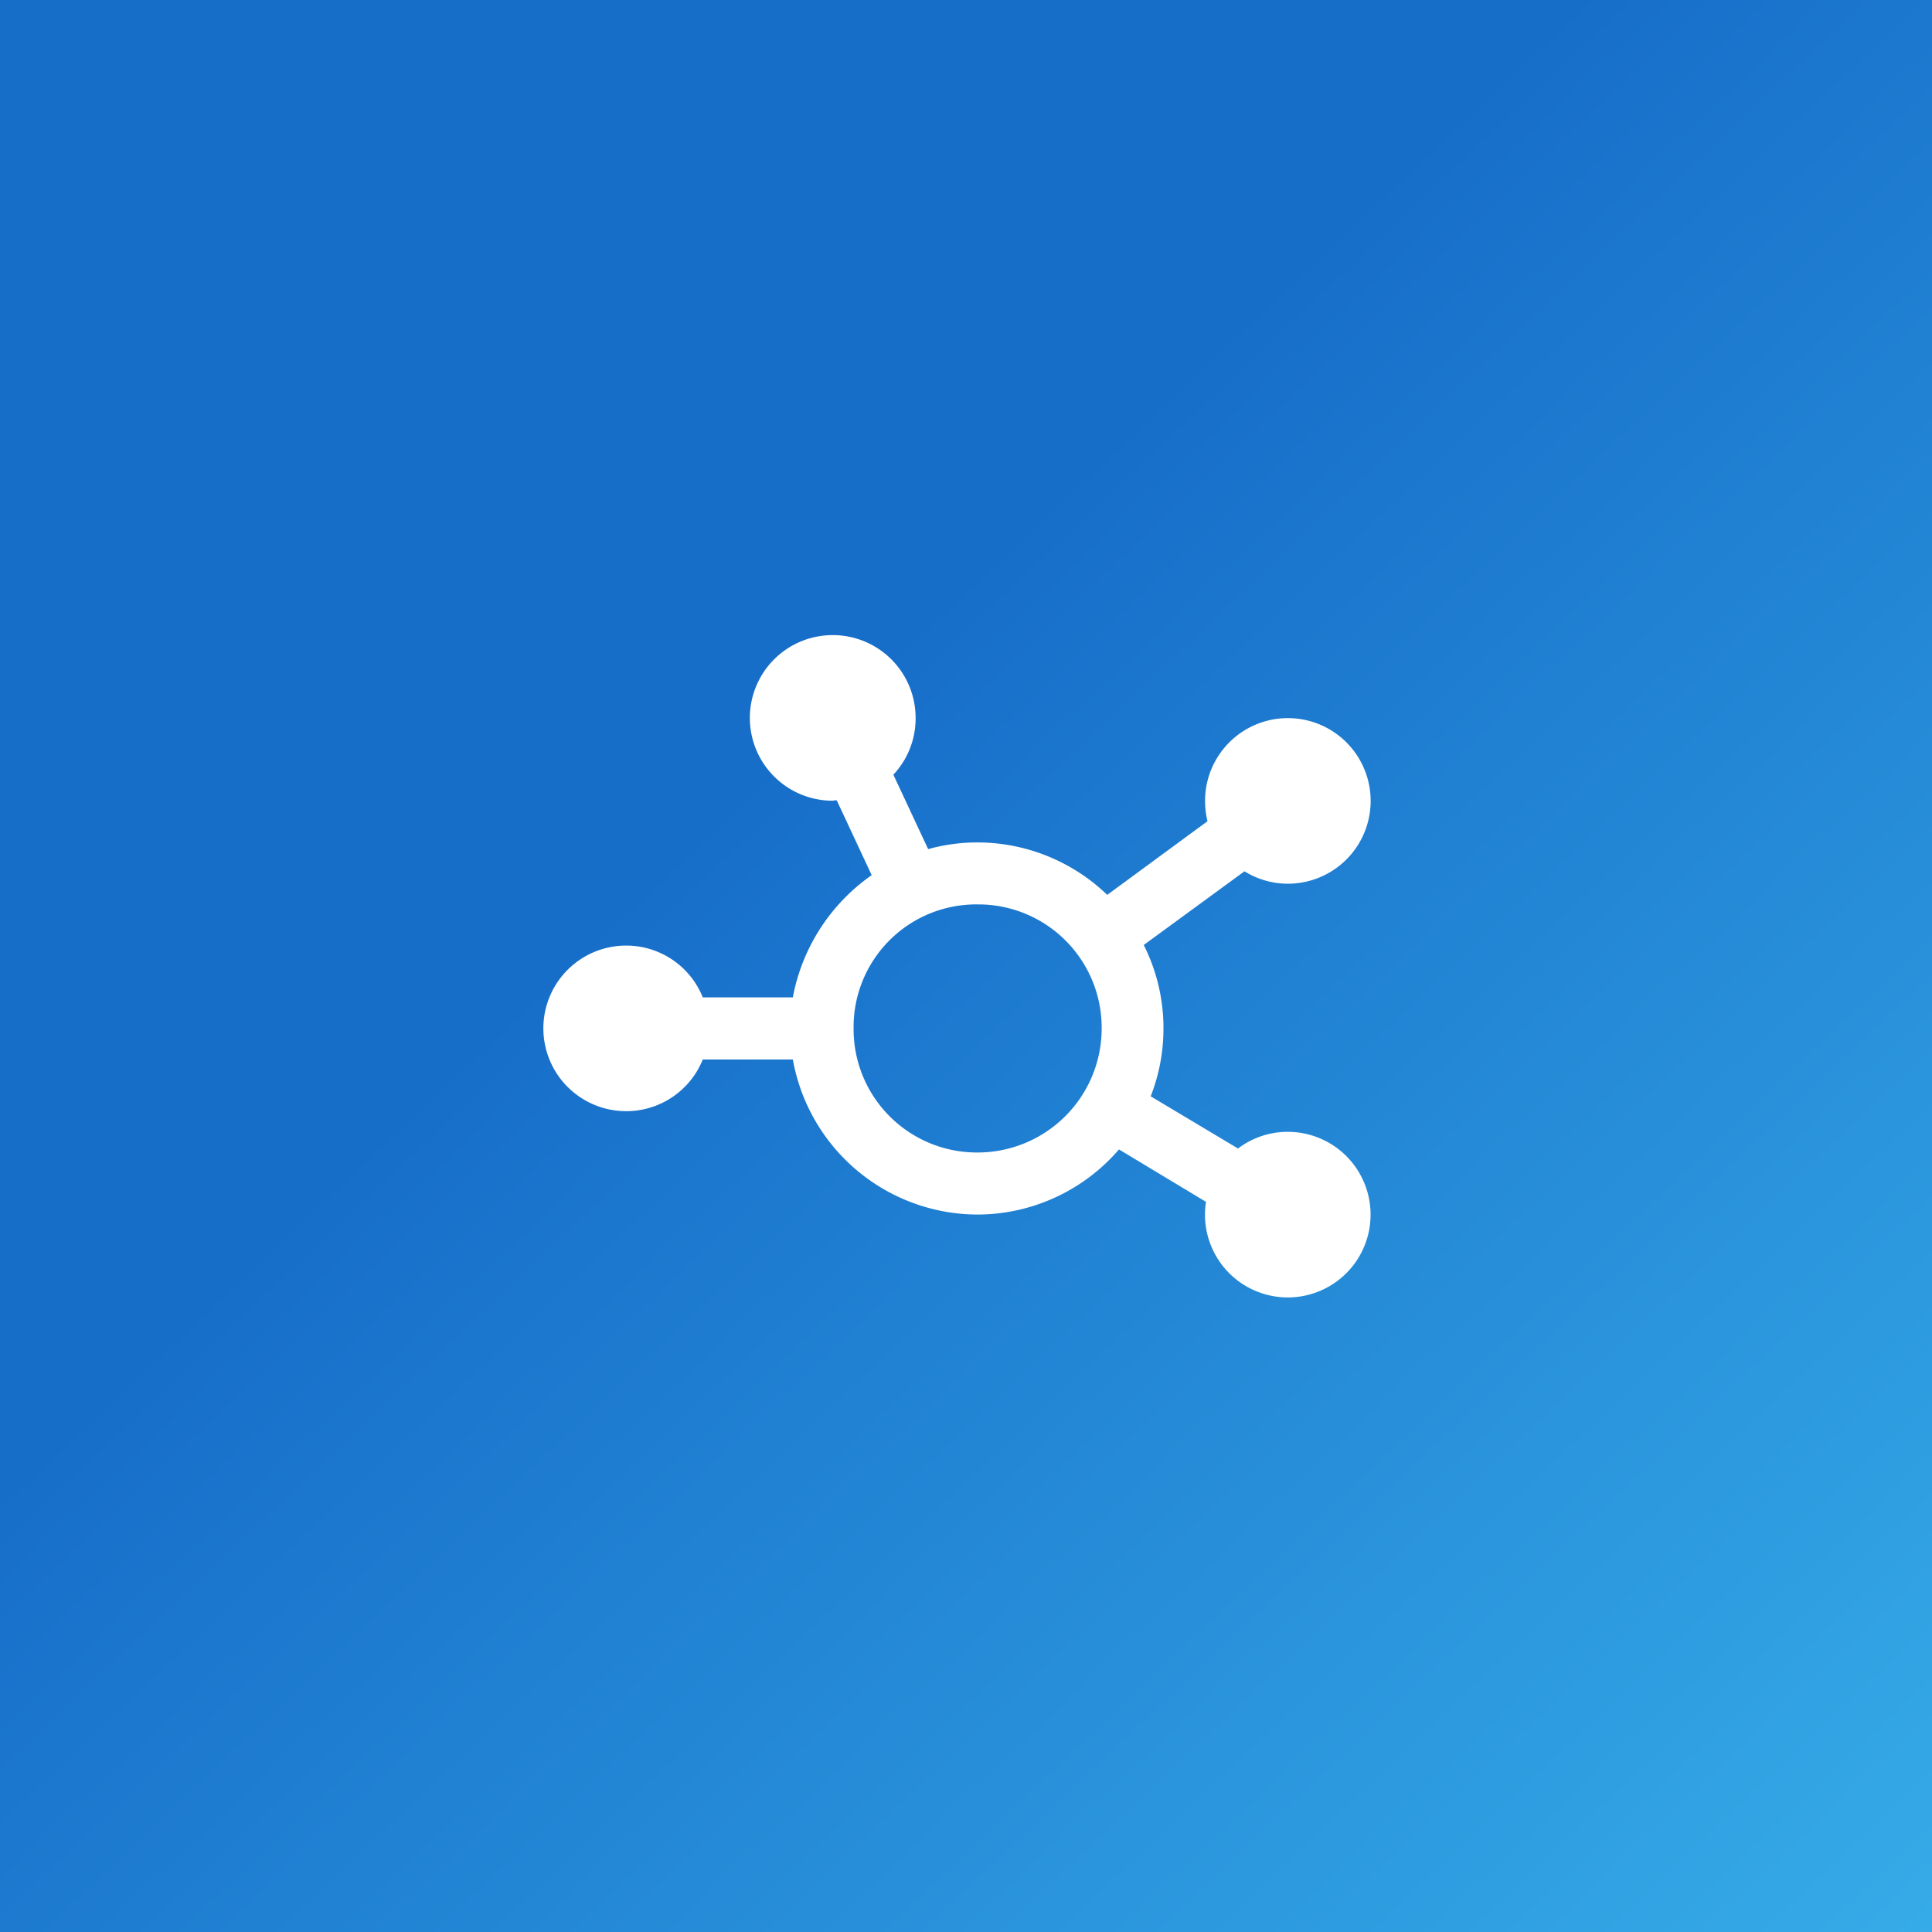 <svg xmlns="http://www.w3.org/2000/svg" xmlns:xlink="http://www.w3.org/1999/xlink" width="49" height="49" viewBox="0 0 49 49">
  <rect x="0" y="0" width="49" height="49" fill="#333333" stroke="none"/>
  <defs>
    <linearGradient id="linear-gradient" x1="0.394" y1="0.4" x2="1.134" y2="1.181" gradientUnits="objectBoundingBox">
      <stop offset="0" stop-color="#176ec9"/>
      <stop offset="1" stop-color="#3ebcf0"/>
    </linearGradient>
  </defs>
  <g id="icon-network-infrastructure-deployment-lg" transform="translate(0.164)">
    <rect id="Rectangle_5906" data-name="Rectangle 5906" width="49" height="49" transform="translate(-0.164 0)" fill="url(#linear-gradient)"/>
    <path id="Path_34677" data-name="Path 34677" d="M-1.186-12.777a2.082,2.082,0,0,1-.564,1.429l.882,1.888a4.661,4.661,0,0,1,1.255-.17A4.752,4.752,0,0,1,3.674-8.3l2.543-1.868a2.212,2.212,0,0,1-.062-.515,2.1,2.1,0,0,1,2.1-2.1,2.1,2.1,0,0,1,2.1,2.1,2.1,2.1,0,0,1-2.1,2.1,2.087,2.087,0,0,1-1.1-.315L4.6-7.029a4.687,4.687,0,0,1,.5,2.117,4.7,4.7,0,0,1-.324,1.721L6.991-1.867A2.08,2.08,0,0,1,8.253-2.29a2.1,2.1,0,0,1,2.1,2.1,2.1,2.1,0,0,1-2.1,2.1,2.1,2.1,0,0,1-2.1-2.1,2.1,2.1,0,0,1,.026-.324L3.972-1.844A4.747,4.747,0,0,1,.387-.192,4.773,4.773,0,0,1-4.3-4.125H-6.584A2.091,2.091,0,0,1-8.527-2.814a2.1,2.1,0,0,1-2.1-2.1,2.1,2.1,0,0,1,2.1-2.1A2.091,2.091,0,0,1-6.584-5.7H-4.3a4.872,4.872,0,0,1,2-3.1l-.882-1.888c-.036-.026-.072,0-.108,0a2.1,2.1,0,0,1-2.1-2.1,2.1,2.1,0,0,1,2.1-2.1A2.1,2.1,0,0,1-1.186-12.777ZM.387-1.766A3.147,3.147,0,0,0,3.533-4.912,3.128,3.128,0,0,0,.387-8.058,3.11,3.11,0,0,0-2.759-4.912,3.128,3.128,0,0,0,.387-1.766Z" transform="translate(24.244 30.996)" fill="#fff"/>
  </g>
</svg>
